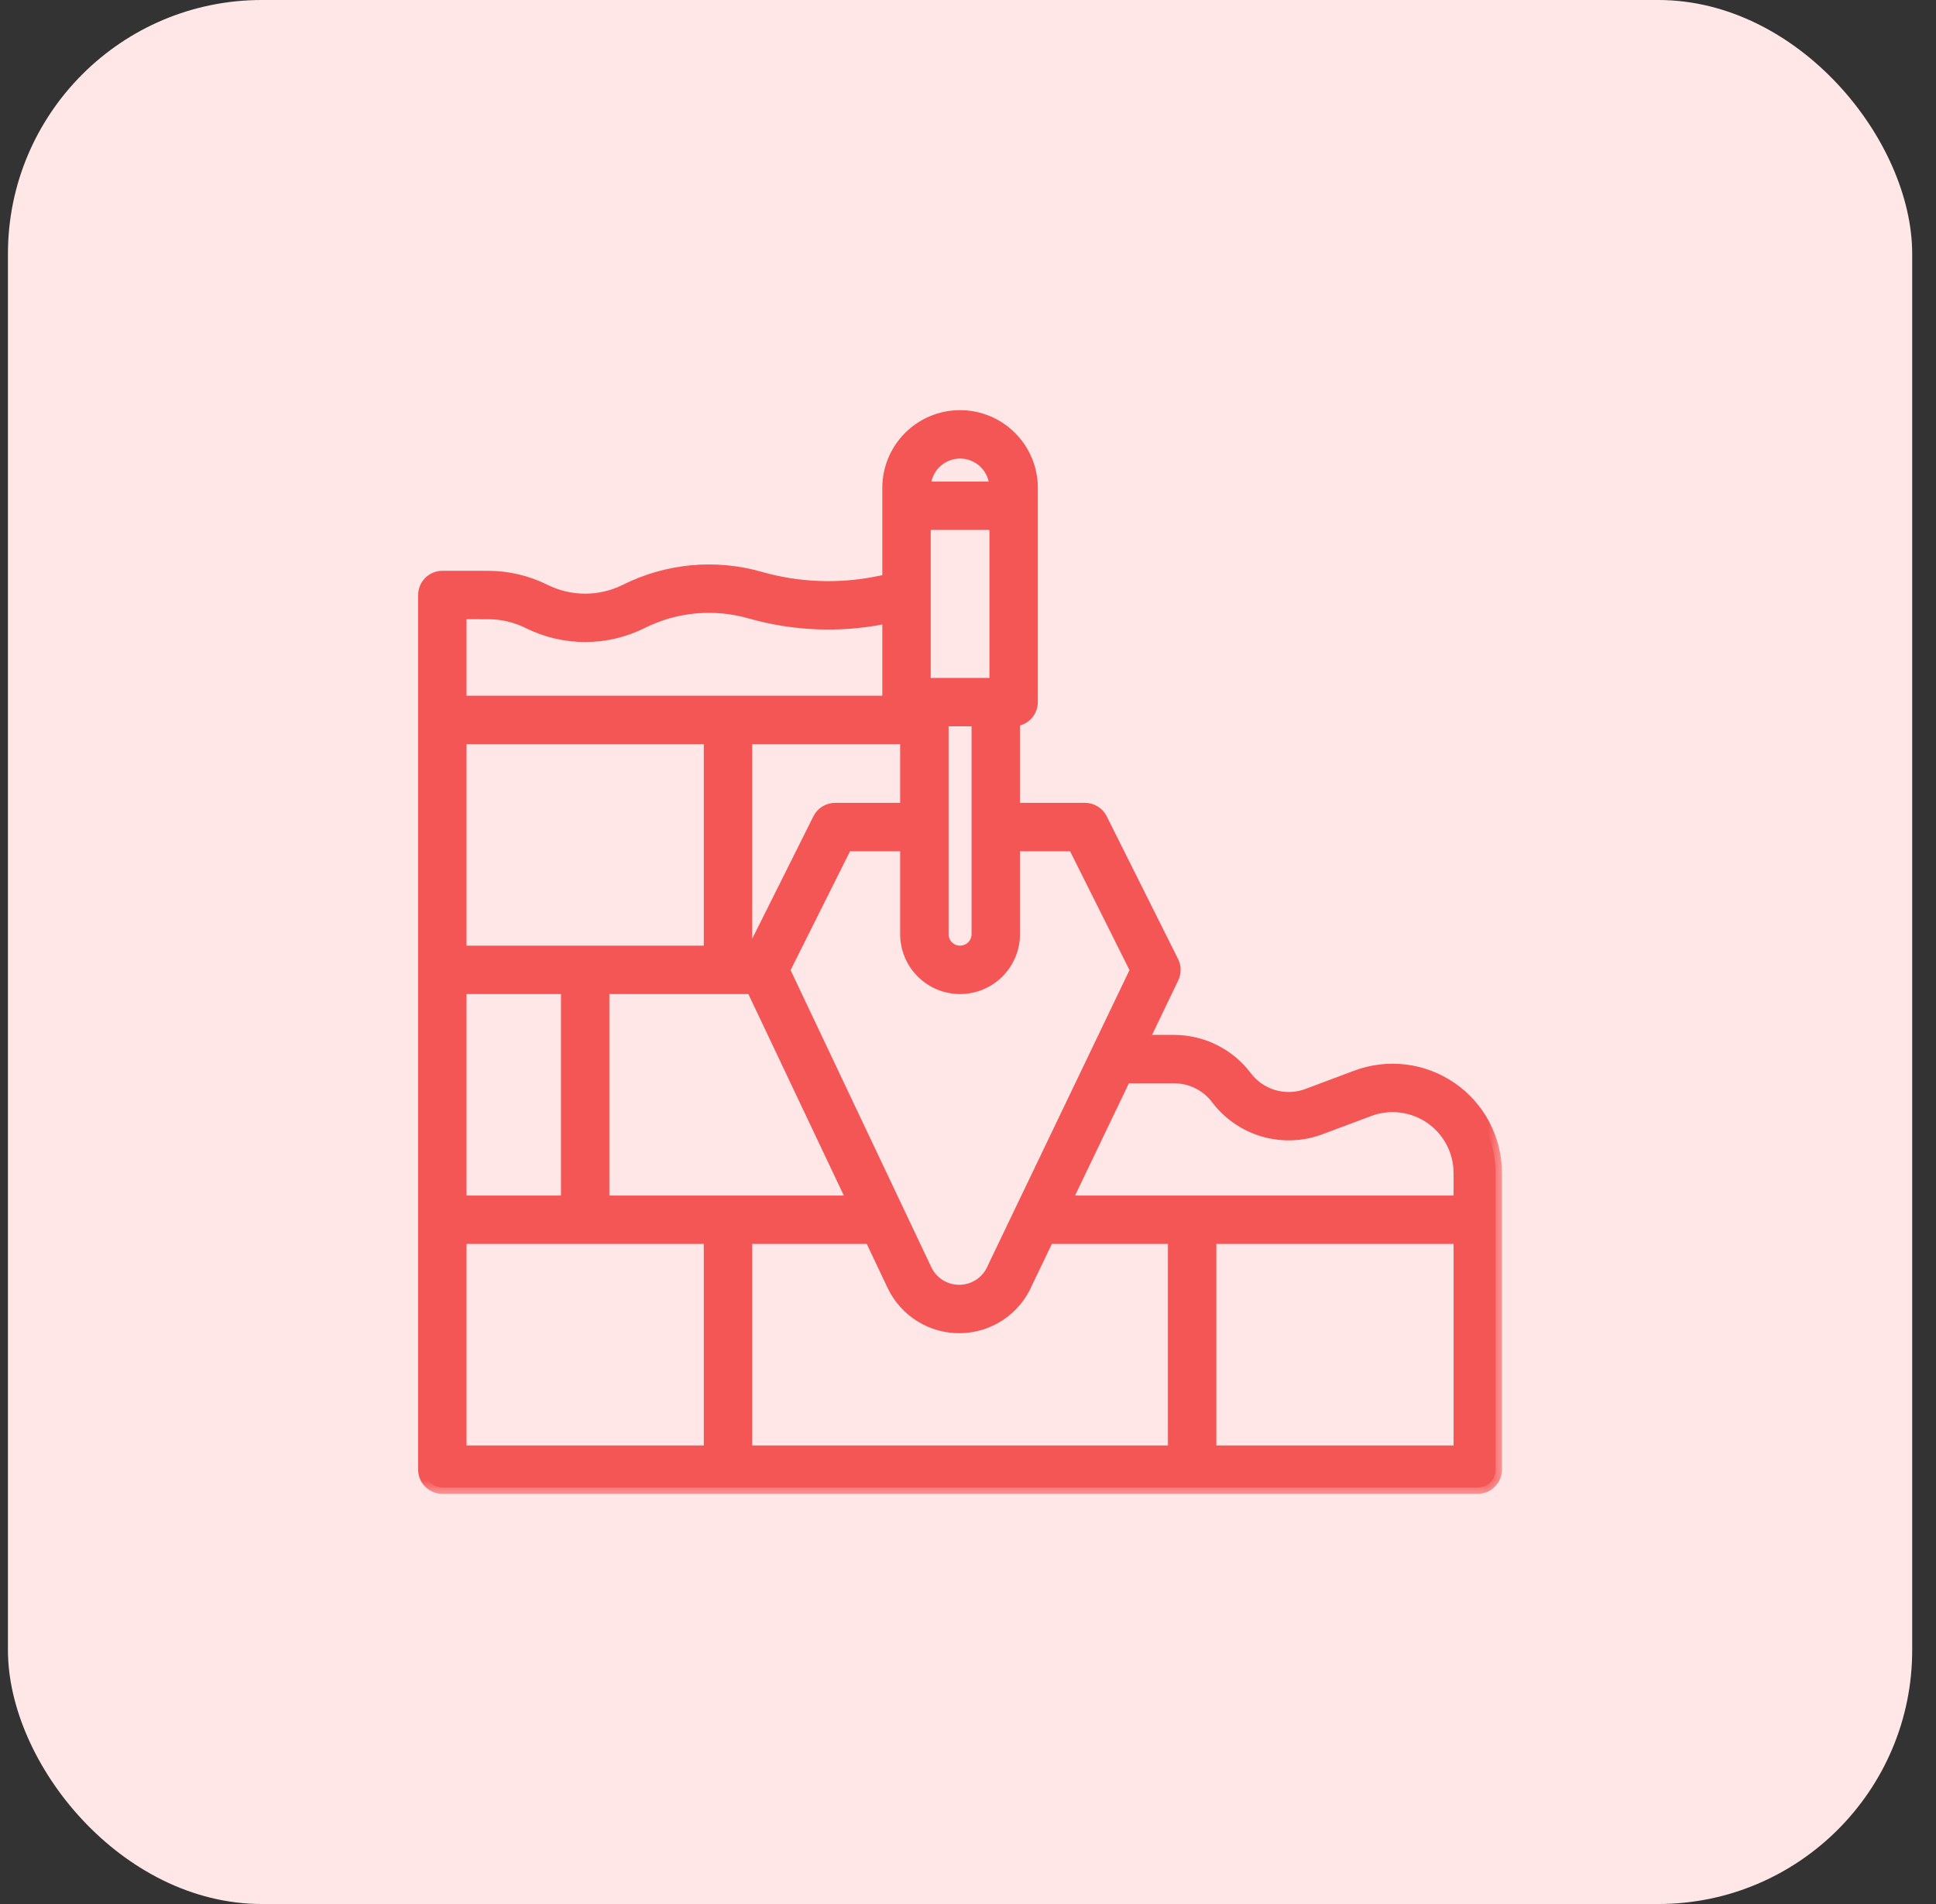 <?xml version="1.0" encoding="UTF-8"?>
<svg xmlns="http://www.w3.org/2000/svg" width="61" height="60" viewBox="0 0 61 60" fill="none">
  <rect x="0" y="0" width="61" height="60" fill="#333333" stroke="none"/>
  <rect x="0.25" width="60" height="60" rx="8" fill="#FFE7E7"></rect>
  <mask id="path-2-outside-1_5022_1168" maskUnits="userSpaceOnUse" x="12.375" y="12.125" width="35" height="35" fill="black">
    <rect fill="white" x="12.375" y="12.125" width="35" height="35"></rect>
    <path d="M13.938 46.875H46.562C46.712 46.875 46.855 46.816 46.96 46.71C47.066 46.605 47.125 46.462 47.125 46.313V36.967C47.125 36.443 46.998 35.926 46.755 35.461C46.511 34.996 46.159 34.597 45.728 34.299C45.296 34 44.799 33.81 44.279 33.745C43.758 33.681 43.229 33.743 42.738 33.927L41.194 34.506C40.852 34.633 40.478 34.646 40.128 34.544C39.778 34.442 39.47 34.229 39.25 33.938C38.987 33.59 38.648 33.306 38.257 33.111C37.866 32.916 37.436 32.814 36.999 32.812H35.982L36.945 30.806C36.982 30.729 37.001 30.644 37 30.558C36.999 30.472 36.979 30.388 36.941 30.311L34.691 25.811C34.644 25.718 34.572 25.639 34.483 25.584C34.394 25.529 34.292 25.5 34.188 25.5H31.938V22.688C32.087 22.688 32.23 22.628 32.335 22.523C32.441 22.417 32.5 22.274 32.5 22.125V15.375C32.5 14.778 32.263 14.206 31.841 13.784C31.419 13.362 30.847 13.125 30.25 13.125C29.653 13.125 29.081 13.362 28.659 13.784C28.237 14.206 28 14.778 28 15.375V18.289L27.631 18.363C26.41 18.605 25.149 18.555 23.952 18.214C22.54 17.809 21.028 17.95 19.714 18.608C19.318 18.805 18.881 18.908 18.438 18.908C17.994 18.908 17.557 18.805 17.161 18.608C16.608 18.332 15.998 18.188 15.381 18.188H13.938C13.788 18.188 13.645 18.247 13.54 18.352C13.434 18.458 13.375 18.601 13.375 18.75V46.313C13.375 46.462 13.434 46.605 13.54 46.71C13.645 46.816 13.788 46.875 13.938 46.875ZM31.375 21.563H29.125V16.5H31.375V21.563ZM28.562 23.25V25.5H26.312C26.208 25.5 26.106 25.529 26.017 25.584C25.928 25.639 25.856 25.718 25.809 25.811L23.715 30H23.5V23.25L28.562 23.25ZM19 37.875V31.125H23.706L26.904 37.875H19ZM14.5 37.875V31.125H17.875V37.875H14.5ZM22.375 30H14.5V23.25H22.375V30ZM14.5 39H22.375V45.75H14.5V39ZM23.5 39H27.437L28.147 40.499C28.336 40.898 28.637 41.235 29.013 41.468C29.389 41.701 29.824 41.821 30.266 41.812C30.708 41.804 31.139 41.668 31.506 41.421C31.873 41.174 32.16 40.827 32.335 40.42L33.016 39H37V45.75H23.5V39ZM46 45.75H38.125V39H46V45.75ZM36.999 33.938C37.261 33.938 37.52 33.999 37.754 34.117C37.989 34.234 38.193 34.404 38.35 34.613C38.717 35.098 39.23 35.452 39.813 35.622C40.397 35.792 41.02 35.771 41.589 35.559L43.133 34.981C43.454 34.86 43.8 34.819 44.14 34.862C44.48 34.904 44.805 35.028 45.087 35.223C45.368 35.419 45.599 35.679 45.758 35.983C45.917 36.287 46 36.624 46 36.967V37.875H33.555L35.443 33.938L36.999 33.938ZM33.84 26.625L35.811 30.568L31.315 39.945C31.311 39.953 31.307 39.962 31.304 39.97C31.216 40.179 31.069 40.358 30.882 40.485C30.695 40.612 30.475 40.682 30.249 40.687C30.022 40.692 29.799 40.632 29.607 40.513C29.414 40.394 29.26 40.222 29.163 40.017L24.688 30.569L26.66 26.625H28.562V29.438C28.562 29.885 28.74 30.314 29.057 30.631C29.373 30.947 29.802 31.125 30.25 31.125C30.698 31.125 31.127 30.947 31.443 30.631C31.76 30.314 31.938 29.885 31.938 29.438V26.625H33.84ZM30.812 29.438C30.812 29.587 30.753 29.73 30.648 29.835C30.542 29.941 30.399 30 30.25 30C30.101 30 29.958 29.941 29.852 29.835C29.747 29.73 29.688 29.587 29.688 29.438V22.688H30.812V29.438ZM30.25 14.25C30.548 14.25 30.834 14.369 31.045 14.58C31.256 14.791 31.375 15.077 31.375 15.375H29.125C29.125 15.077 29.244 14.791 29.455 14.58C29.666 14.369 29.952 14.25 30.25 14.25ZM15.381 19.313C15.824 19.313 16.261 19.416 16.657 19.614C17.211 19.889 17.82 20.032 18.438 20.032C19.055 20.032 19.664 19.889 20.218 19.614C21.279 19.082 22.502 18.968 23.643 19.296C25.012 19.685 26.455 19.744 27.851 19.466L28 19.436V22.125H14.5V19.312L15.381 19.313Z"></path>
  </mask>
  <path d="M13.938 46.875H46.562C46.712 46.875 46.855 46.816 46.96 46.71C47.066 46.605 47.125 46.462 47.125 46.313V36.967C47.125 36.443 46.998 35.926 46.755 35.461C46.511 34.996 46.159 34.597 45.728 34.299C45.296 34 44.799 33.81 44.279 33.745C43.758 33.681 43.229 33.743 42.738 33.927L41.194 34.506C40.852 34.633 40.478 34.646 40.128 34.544C39.778 34.442 39.47 34.229 39.25 33.938C38.987 33.59 38.648 33.306 38.257 33.111C37.866 32.916 37.436 32.814 36.999 32.812H35.982L36.945 30.806C36.982 30.729 37.001 30.644 37 30.558C36.999 30.472 36.979 30.388 36.941 30.311L34.691 25.811C34.644 25.718 34.572 25.639 34.483 25.584C34.394 25.529 34.292 25.5 34.188 25.5H31.938V22.688C32.087 22.688 32.23 22.628 32.335 22.523C32.441 22.417 32.5 22.274 32.5 22.125V15.375C32.5 14.778 32.263 14.206 31.841 13.784C31.419 13.362 30.847 13.125 30.25 13.125C29.653 13.125 29.081 13.362 28.659 13.784C28.237 14.206 28 14.778 28 15.375V18.289L27.631 18.363C26.41 18.605 25.149 18.555 23.952 18.214C22.54 17.809 21.028 17.95 19.714 18.608C19.318 18.805 18.881 18.908 18.438 18.908C17.994 18.908 17.557 18.805 17.161 18.608C16.608 18.332 15.998 18.188 15.381 18.188H13.938C13.788 18.188 13.645 18.247 13.54 18.352C13.434 18.458 13.375 18.601 13.375 18.75V46.313C13.375 46.462 13.434 46.605 13.54 46.71C13.645 46.816 13.788 46.875 13.938 46.875ZM31.375 21.563H29.125V16.5H31.375V21.563ZM28.562 23.25V25.5H26.312C26.208 25.5 26.106 25.529 26.017 25.584C25.928 25.639 25.856 25.718 25.809 25.811L23.715 30H23.5V23.25L28.562 23.25ZM19 37.875V31.125H23.706L26.904 37.875H19ZM14.5 37.875V31.125H17.875V37.875H14.5ZM22.375 30H14.5V23.25H22.375V30ZM14.5 39H22.375V45.75H14.5V39ZM23.5 39H27.437L28.147 40.499C28.336 40.898 28.637 41.235 29.013 41.468C29.389 41.701 29.824 41.821 30.266 41.812C30.708 41.804 31.139 41.668 31.506 41.421C31.873 41.174 32.16 40.827 32.335 40.42L33.016 39H37V45.75H23.5V39ZM46 45.75H38.125V39H46V45.75ZM36.999 33.938C37.261 33.938 37.52 33.999 37.754 34.117C37.989 34.234 38.193 34.404 38.35 34.613C38.717 35.098 39.23 35.452 39.813 35.622C40.397 35.792 41.02 35.771 41.589 35.559L43.133 34.981C43.454 34.86 43.8 34.819 44.14 34.862C44.48 34.904 44.805 35.028 45.087 35.223C45.368 35.419 45.599 35.679 45.758 35.983C45.917 36.287 46 36.624 46 36.967V37.875H33.555L35.443 33.938L36.999 33.938ZM33.84 26.625L35.811 30.568L31.315 39.945C31.311 39.953 31.307 39.962 31.304 39.97C31.216 40.179 31.069 40.358 30.882 40.485C30.695 40.612 30.475 40.682 30.249 40.687C30.022 40.692 29.799 40.632 29.607 40.513C29.414 40.394 29.26 40.222 29.163 40.017L24.688 30.569L26.66 26.625H28.562V29.438C28.562 29.885 28.74 30.314 29.057 30.631C29.373 30.947 29.802 31.125 30.25 31.125C30.698 31.125 31.127 30.947 31.443 30.631C31.76 30.314 31.938 29.885 31.938 29.438V26.625H33.84ZM30.812 29.438C30.812 29.587 30.753 29.73 30.648 29.835C30.542 29.941 30.399 30 30.25 30C30.101 30 29.958 29.941 29.852 29.835C29.747 29.73 29.688 29.587 29.688 29.438V22.688H30.812V29.438ZM30.25 14.25C30.548 14.25 30.834 14.369 31.045 14.58C31.256 14.791 31.375 15.077 31.375 15.375H29.125C29.125 15.077 29.244 14.791 29.455 14.58C29.666 14.369 29.952 14.25 30.25 14.25ZM15.381 19.313C15.824 19.313 16.261 19.416 16.657 19.614C17.211 19.889 17.82 20.032 18.438 20.032C19.055 20.032 19.664 19.889 20.218 19.614C21.279 19.082 22.502 18.968 23.643 19.296C25.012 19.685 26.455 19.744 27.851 19.466L28 19.436V22.125H14.5V19.312L15.381 19.313Z" fill="#F45555"></path>
  <path d="M13.938 46.875H46.562C46.712 46.875 46.855 46.816 46.96 46.71C47.066 46.605 47.125 46.462 47.125 46.313V36.967C47.125 36.443 46.998 35.926 46.755 35.461C46.511 34.996 46.159 34.597 45.728 34.299C45.296 34 44.799 33.81 44.279 33.745C43.758 33.681 43.229 33.743 42.738 33.927L41.194 34.506C40.852 34.633 40.478 34.646 40.128 34.544C39.778 34.442 39.47 34.229 39.25 33.938C38.987 33.59 38.648 33.306 38.257 33.111C37.866 32.916 37.436 32.814 36.999 32.812H35.982L36.945 30.806C36.982 30.729 37.001 30.644 37 30.558C36.999 30.472 36.979 30.388 36.941 30.311L34.691 25.811C34.644 25.718 34.572 25.639 34.483 25.584C34.394 25.529 34.292 25.5 34.188 25.5H31.938V22.688C32.087 22.688 32.23 22.628 32.335 22.523C32.441 22.417 32.5 22.274 32.5 22.125V15.375C32.5 14.778 32.263 14.206 31.841 13.784C31.419 13.362 30.847 13.125 30.25 13.125C29.653 13.125 29.081 13.362 28.659 13.784C28.237 14.206 28 14.778 28 15.375V18.289L27.631 18.363C26.41 18.605 25.149 18.555 23.952 18.214C22.54 17.809 21.028 17.95 19.714 18.608C19.318 18.805 18.881 18.908 18.438 18.908C17.994 18.908 17.557 18.805 17.161 18.608C16.608 18.332 15.998 18.188 15.381 18.188H13.938C13.788 18.188 13.645 18.247 13.54 18.352C13.434 18.458 13.375 18.601 13.375 18.75V46.313C13.375 46.462 13.434 46.605 13.54 46.71C13.645 46.816 13.788 46.875 13.938 46.875ZM31.375 21.563H29.125V16.5H31.375V21.563ZM28.562 23.25V25.5H26.312C26.208 25.5 26.106 25.529 26.017 25.584C25.928 25.639 25.856 25.718 25.809 25.811L23.715 30H23.5V23.25L28.562 23.25ZM19 37.875V31.125H23.706L26.904 37.875H19ZM14.5 37.875V31.125H17.875V37.875H14.5ZM22.375 30H14.5V23.25H22.375V30ZM14.5 39H22.375V45.75H14.5V39ZM23.5 39H27.437L28.147 40.499C28.336 40.898 28.637 41.235 29.013 41.468C29.389 41.701 29.824 41.821 30.266 41.812C30.708 41.804 31.139 41.668 31.506 41.421C31.873 41.174 32.16 40.827 32.335 40.42L33.016 39H37V45.75H23.5V39ZM46 45.75H38.125V39H46V45.75ZM36.999 33.938C37.261 33.938 37.52 33.999 37.754 34.117C37.989 34.234 38.193 34.404 38.35 34.613C38.717 35.098 39.23 35.452 39.813 35.622C40.397 35.792 41.02 35.771 41.589 35.559L43.133 34.981C43.454 34.86 43.8 34.819 44.14 34.862C44.48 34.904 44.805 35.028 45.087 35.223C45.368 35.419 45.599 35.679 45.758 35.983C45.917 36.287 46 36.624 46 36.967V37.875H33.555L35.443 33.938L36.999 33.938ZM33.84 26.625L35.811 30.568L31.315 39.945C31.311 39.953 31.307 39.962 31.304 39.97C31.216 40.179 31.069 40.358 30.882 40.485C30.695 40.612 30.475 40.682 30.249 40.687C30.022 40.692 29.799 40.632 29.607 40.513C29.414 40.394 29.26 40.222 29.163 40.017L24.688 30.569L26.66 26.625H28.562V29.438C28.562 29.885 28.74 30.314 29.057 30.631C29.373 30.947 29.802 31.125 30.25 31.125C30.698 31.125 31.127 30.947 31.443 30.631C31.76 30.314 31.938 29.885 31.938 29.438V26.625H33.84ZM30.812 29.438C30.812 29.587 30.753 29.73 30.648 29.835C30.542 29.941 30.399 30 30.25 30C30.101 30 29.958 29.941 29.852 29.835C29.747 29.73 29.688 29.587 29.688 29.438V22.688H30.812V29.438ZM30.25 14.25C30.548 14.25 30.834 14.369 31.045 14.58C31.256 14.791 31.375 15.077 31.375 15.375H29.125C29.125 15.077 29.244 14.791 29.455 14.58C29.666 14.369 29.952 14.25 30.25 14.25ZM15.381 19.313C15.824 19.313 16.261 19.416 16.657 19.614C17.211 19.889 17.82 20.032 18.438 20.032C19.055 20.032 19.664 19.889 20.218 19.614C21.279 19.082 22.502 18.968 23.643 19.296C25.012 19.685 26.455 19.744 27.851 19.466L28 19.436V22.125H14.5V19.312L15.381 19.313Z" stroke="#F45555" stroke-width="0.4" mask="url(#path-2-outside-1_5022_1168)"></path>
</svg>

